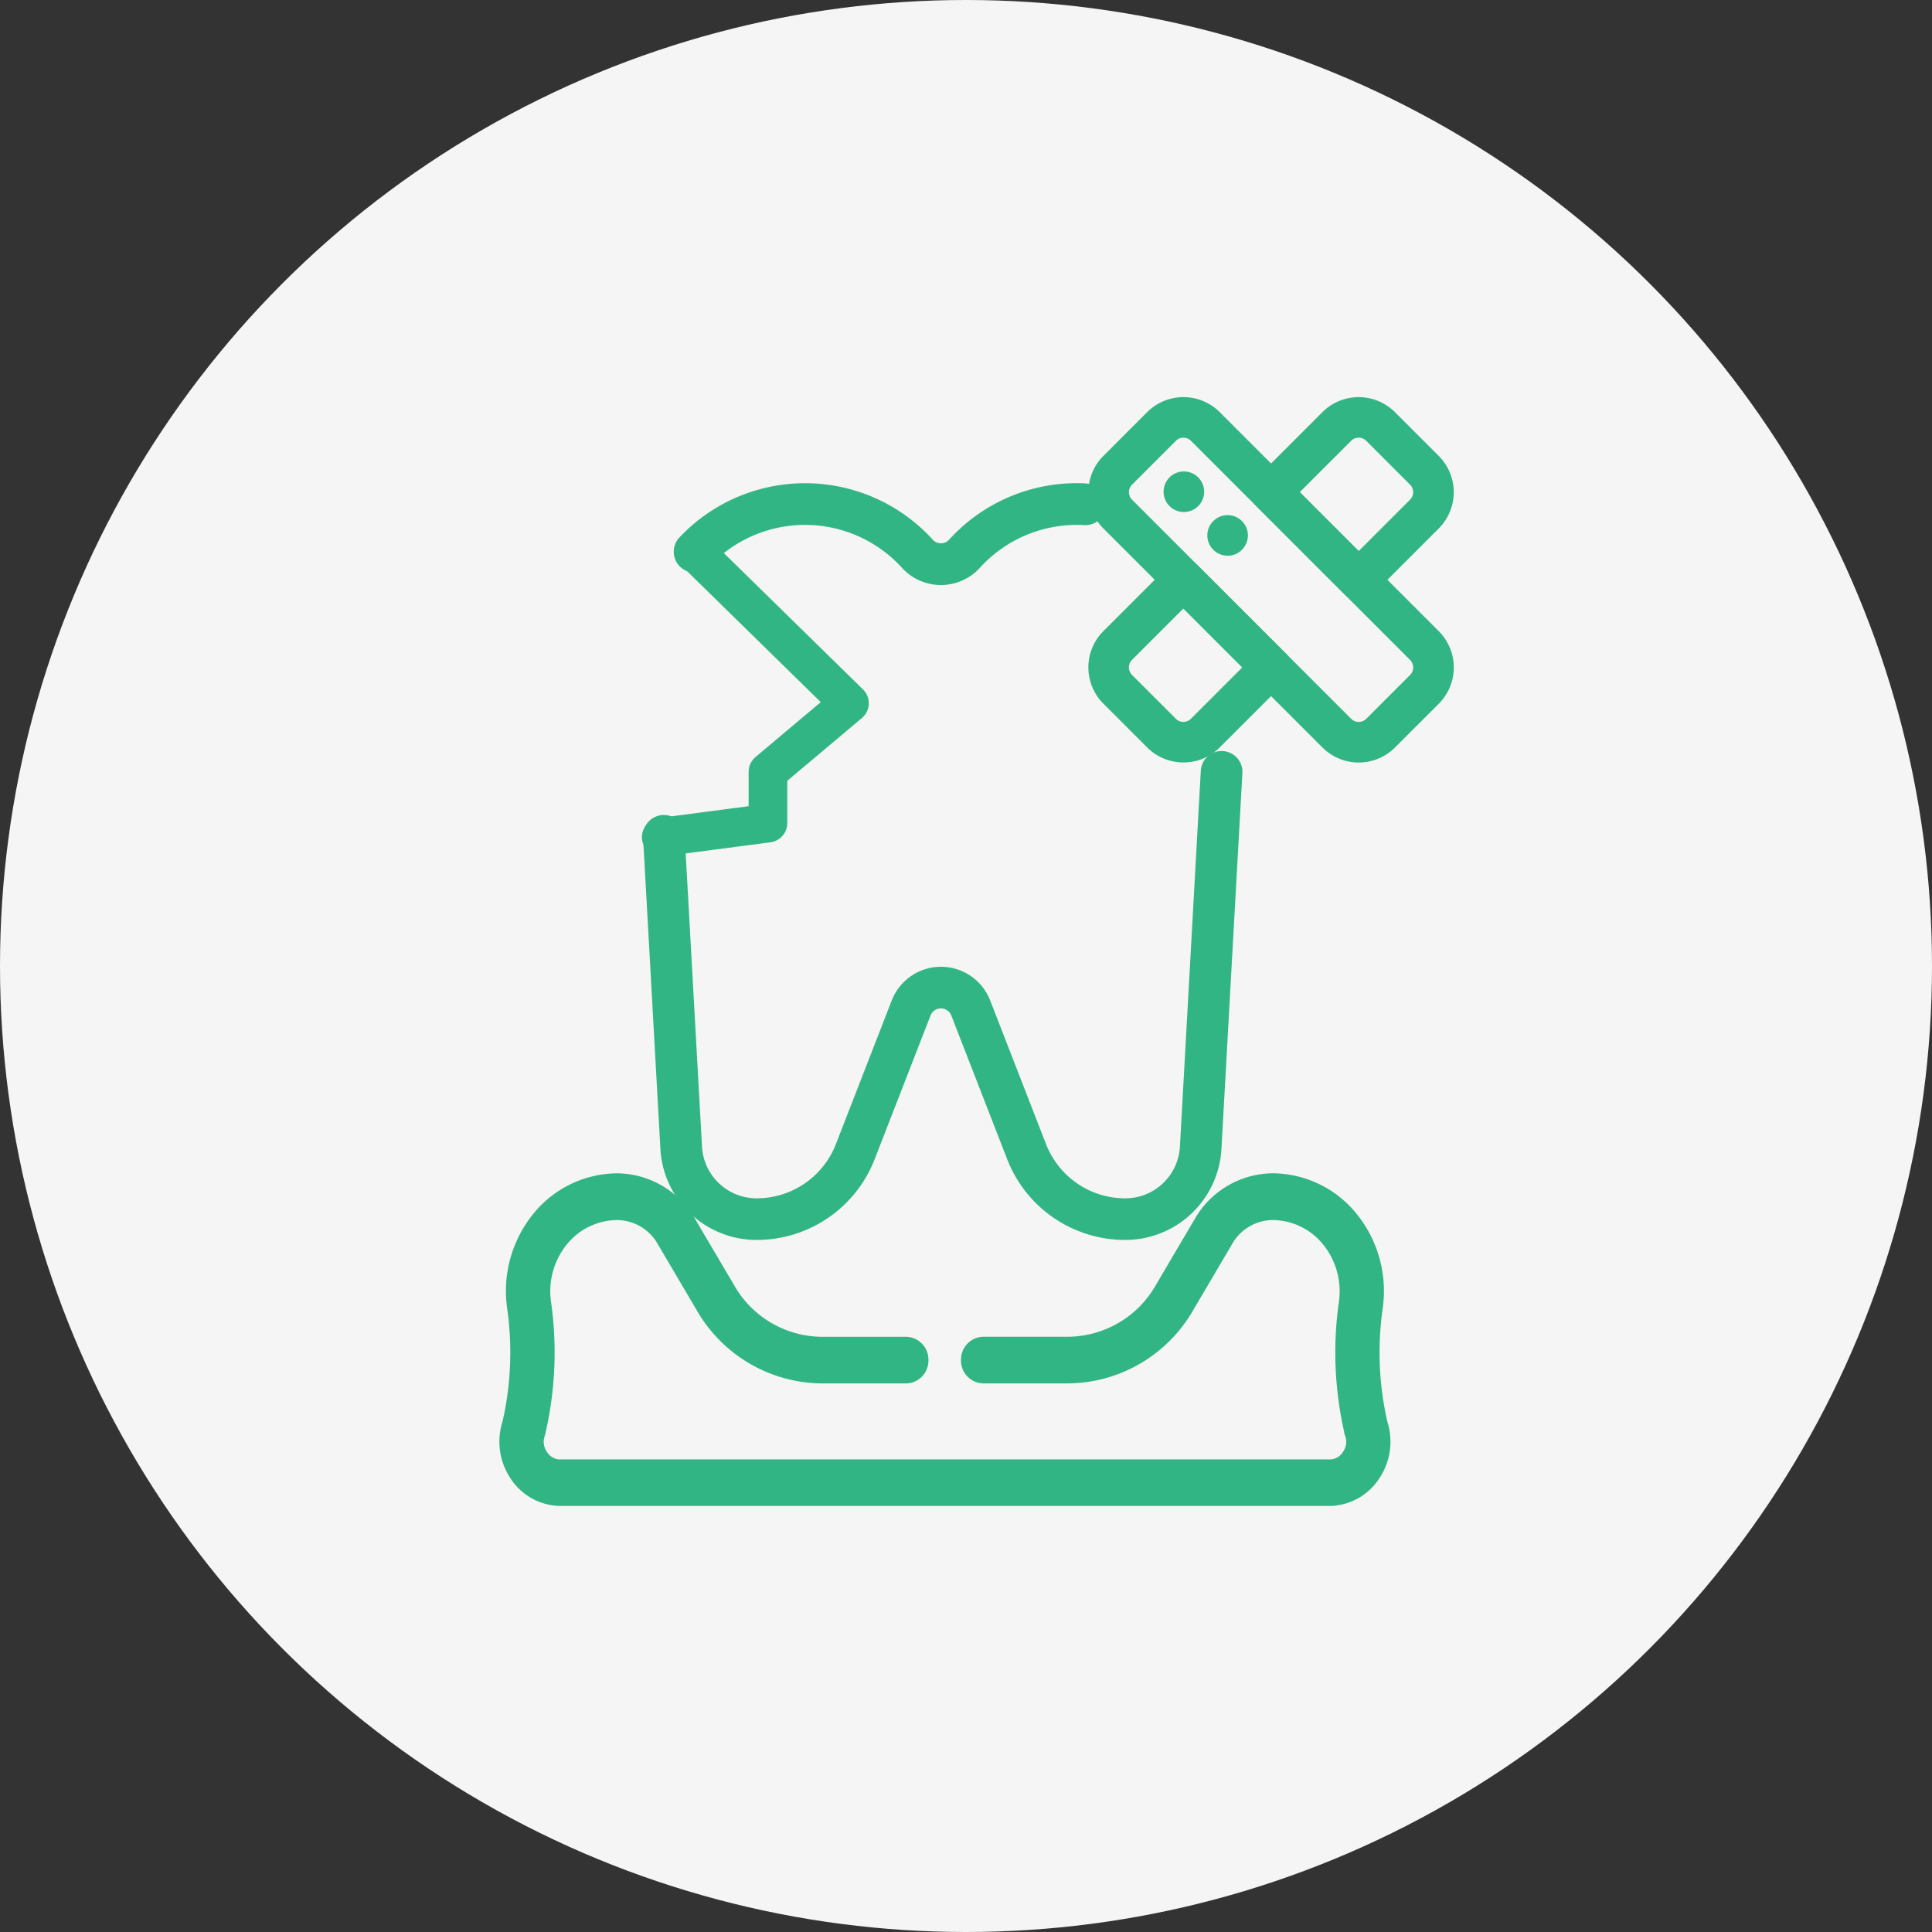 <svg xmlns="http://www.w3.org/2000/svg" width="100" height="100" viewBox="0 0 100 100">
  <rect x="0" y="0" width="100" height="100" fill="#333333" stroke="none"/>
  <g id="グループ_1507" data-name="グループ 1507" transform="translate(-950 -6377)">
    <circle id="楕円形_138" data-name="楕円形 138" cx="50" cy="50" r="50" transform="translate(950 6377)" fill="#f5f5f5"/>
    <g id="グループ_1179" data-name="グループ 1179" transform="translate(8697 14447)">
      <g id="グループ_1177" data-name="グループ 1177" transform="translate(-7713.469 -8049.198)">
        <g id="グループ_1173" data-name="グループ 1173" transform="translate(0 4.457)">
          <g id="グループ_1174" data-name="グループ 1174">
            <path id="パス_677" data-name="パス 677" d="M104.407.012Q104.18,0,103.95,0a8.668,8.668,0,0,0-6.437,2.854.82.82,0,0,1-1.2-.006,8.685,8.685,0,0,0-12.767-.1.828.828,0,0,0,1.207,1.133,7.03,7.03,0,0,1,10.339.09,2.475,2.475,0,0,0,3.641.006,7.021,7.021,0,0,1,5.216-2.317q.187,0,.371.01a.828.828,0,1,0,.086-1.653" transform="translate(-81.744 0)" fill="#32b584" stroke="#32b584" stroke-width="0.5" fill-rule="evenodd"/>
            <path id="パス_678" data-name="パス 678" d="M59.144,232.309l.9,16.167a4.738,4.738,0,0,0,4.731,4.476h0a6.3,6.3,0,0,0,5.876-4.019l2.892-7.438a.827.827,0,0,1,1.542,0l2.892,7.438a6.3,6.3,0,0,0,5.876,4.019h0a4.739,4.739,0,0,0,4.731-4.476L89.669,229a.828.828,0,0,0-1.653-.092l-1.082,19.477a3.083,3.083,0,0,1-3.079,2.912h0a4.649,4.649,0,0,1-4.333-2.964l-2.892-7.438a2.483,2.483,0,0,0-4.628,0l-2.892,7.438a4.649,4.649,0,0,1-4.333,2.964h0a3.083,3.083,0,0,1-3.079-2.912l-.9-16.167a.828.828,0,0,0-1.653.092" transform="translate(-59.143 -214.281)" fill="#32b584" stroke="#32b584" stroke-width="0.5" fill-rule="evenodd"/>
            <path id="パス_1470" data-name="パス 1470" d="M5.257,2.536,13.2,10.318l-4.22,3.549v2.657l-5.524.726" transform="translate(-2.762 0.822)" fill="none" stroke="#32b584" stroke-linecap="round" stroke-linejoin="round" stroke-width="2"/>
          </g>
        </g>
        <g id="グループ_1176" data-name="グループ 1176" transform="translate(23.05)">
          <path id="パス_149" data-name="パス 149" d="M242.738,1099.915a2.406,2.406,0,0,0,0-3.4l-11.34-11.34a2.406,2.406,0,0,0-3.4,0l-2.268,2.268a2.406,2.406,0,0,0,0,3.4l11.34,11.339a2.406,2.406,0,0,0,3.4,0l2.268-2.268Zm-1.134-1.134-2.268,2.268a.8.8,0,0,1-1.134,0l-11.34-11.34a.8.8,0,0,1,0-1.134l2.268-2.268a.8.8,0,0,1,1.134,0l11.34,11.34a.8.8,0,0,1,0,1.134Z" transform="translate(-225.024 -1084.469)" fill="#32b584" stroke="#32b584" stroke-width="0.5" fill-rule="evenodd"/>
          <path id="パス_150" data-name="パス 150" d="M287.589,1145.9a.8.8,0,1,1-1.134,0,.8.8,0,0,1,1.134,0Z" transform="translate(-282.326 -1141.814)" fill="#32b584" stroke="#32b584" stroke-width="0.5" fill-rule="evenodd"/>
          <path id="パス_151" data-name="パス 151" d="M323.436,1181.747a.8.8,0,1,1-1.134,0,.8.8,0,0,1,1.134,0Z" transform="translate(-315.909 -1175.4)" fill="#32b584" stroke="#32b584" stroke-width="0.5" fill-rule="evenodd"/>
          <path id="パス_152" data-name="パス 152" d="M230.264,1093.111a.8.8,0,0,0-1.134,0l-3.4,3.4a2.406,2.406,0,0,0,0,3.4l2.268,2.268a2.406,2.406,0,0,0,3.4,0l3.4-3.4a.8.8,0,0,0,0-1.134l-4.536-4.536Zm-.567,1.7,3.4,3.4-2.835,2.835a.8.8,0,0,1-1.134,0l-2.268-2.268a.8.8,0,0,1,0-1.134l2.835-2.835Zm3.969-6.237a.8.8,0,0,0,0,1.134l4.536,4.536a.8.8,0,0,0,1.134,0l3.4-3.4a2.406,2.406,0,0,0,0-3.4l-2.268-2.268a2.406,2.406,0,0,0-3.4,0l-3.4,3.4Zm1.7.567,2.835-2.835a.8.8,0,0,1,1.134,0l2.268,2.268a.8.8,0,0,1,0,1.134l-2.835,2.835-3.4-3.4Z" transform="translate(-225.024 -1084.469)" fill="#32b584" stroke="#32b584" stroke-width="0.5" fill-rule="evenodd"/>
        </g>
      </g>
      <g id="グループ_1178" data-name="グループ 1178" transform="translate(-7721 -8009.114)">
        <path id="パス_169" data-name="パス 169" d="M1498.256-307.519a2.583,2.583,0,0,1,2.216,1.3l2.02,3.428a7.386,7.386,0,0,0,6.338,3.727h4.382a1.029,1.029,0,0,0,1-1.057,1.029,1.029,0,0,0-1-1.057h-4.382a5.418,5.418,0,0,1-4.648-2.733l-2.02-3.428a4.553,4.553,0,0,0-3.906-2.3h0a5.479,5.479,0,0,0-4.233,2.046,6.2,6.2,0,0,0-1.324,4.73,16.241,16.241,0,0,1-.239,5.972,3.257,3.257,0,0,0,.382,2.786,2.967,2.967,0,0,0,2.384,1.381h39.98a2.965,2.965,0,0,0,2.383-1.381,3.254,3.254,0,0,0,.384-2.782,16.238,16.238,0,0,1-.239-5.98,6.2,6.2,0,0,0-1.324-4.728,5.479,5.479,0,0,0-4.232-2.046h0a4.552,4.552,0,0,0-3.906,2.3l-2.02,3.428a5.416,5.416,0,0,1-4.648,2.733l-4.406,0a1.029,1.029,0,0,0-1,1.058,1.029,1.029,0,0,0,1,1.057l4.406,0a7.388,7.388,0,0,0,6.338-3.727l2.02-3.428a2.583,2.583,0,0,1,2.216-1.3h0a3.532,3.532,0,0,1,2.729,1.319,4,4,0,0,1,.854,3.05v0a18.474,18.474,0,0,0,.3,6.857c.006.025.014.05.022.074a1.034,1.034,0,0,1-.118.9.975.975,0,0,1-.757.489h-39.98a.975.975,0,0,1-.757-.489,1.033,1.033,0,0,1-.118-.9q.012-.037.022-.074a18.484,18.484,0,0,0,.3-6.857,0,0,0,0,0,0,0,4,4,0,0,1,.853-3.05,3.533,3.533,0,0,1,2.729-1.319Z" transform="translate(-1492.307 309.634)" fill="#32b584" stroke="#32b584" stroke-width="0.3" fill-rule="evenodd"/>
      </g>
    </g>
  </g>
</svg>
